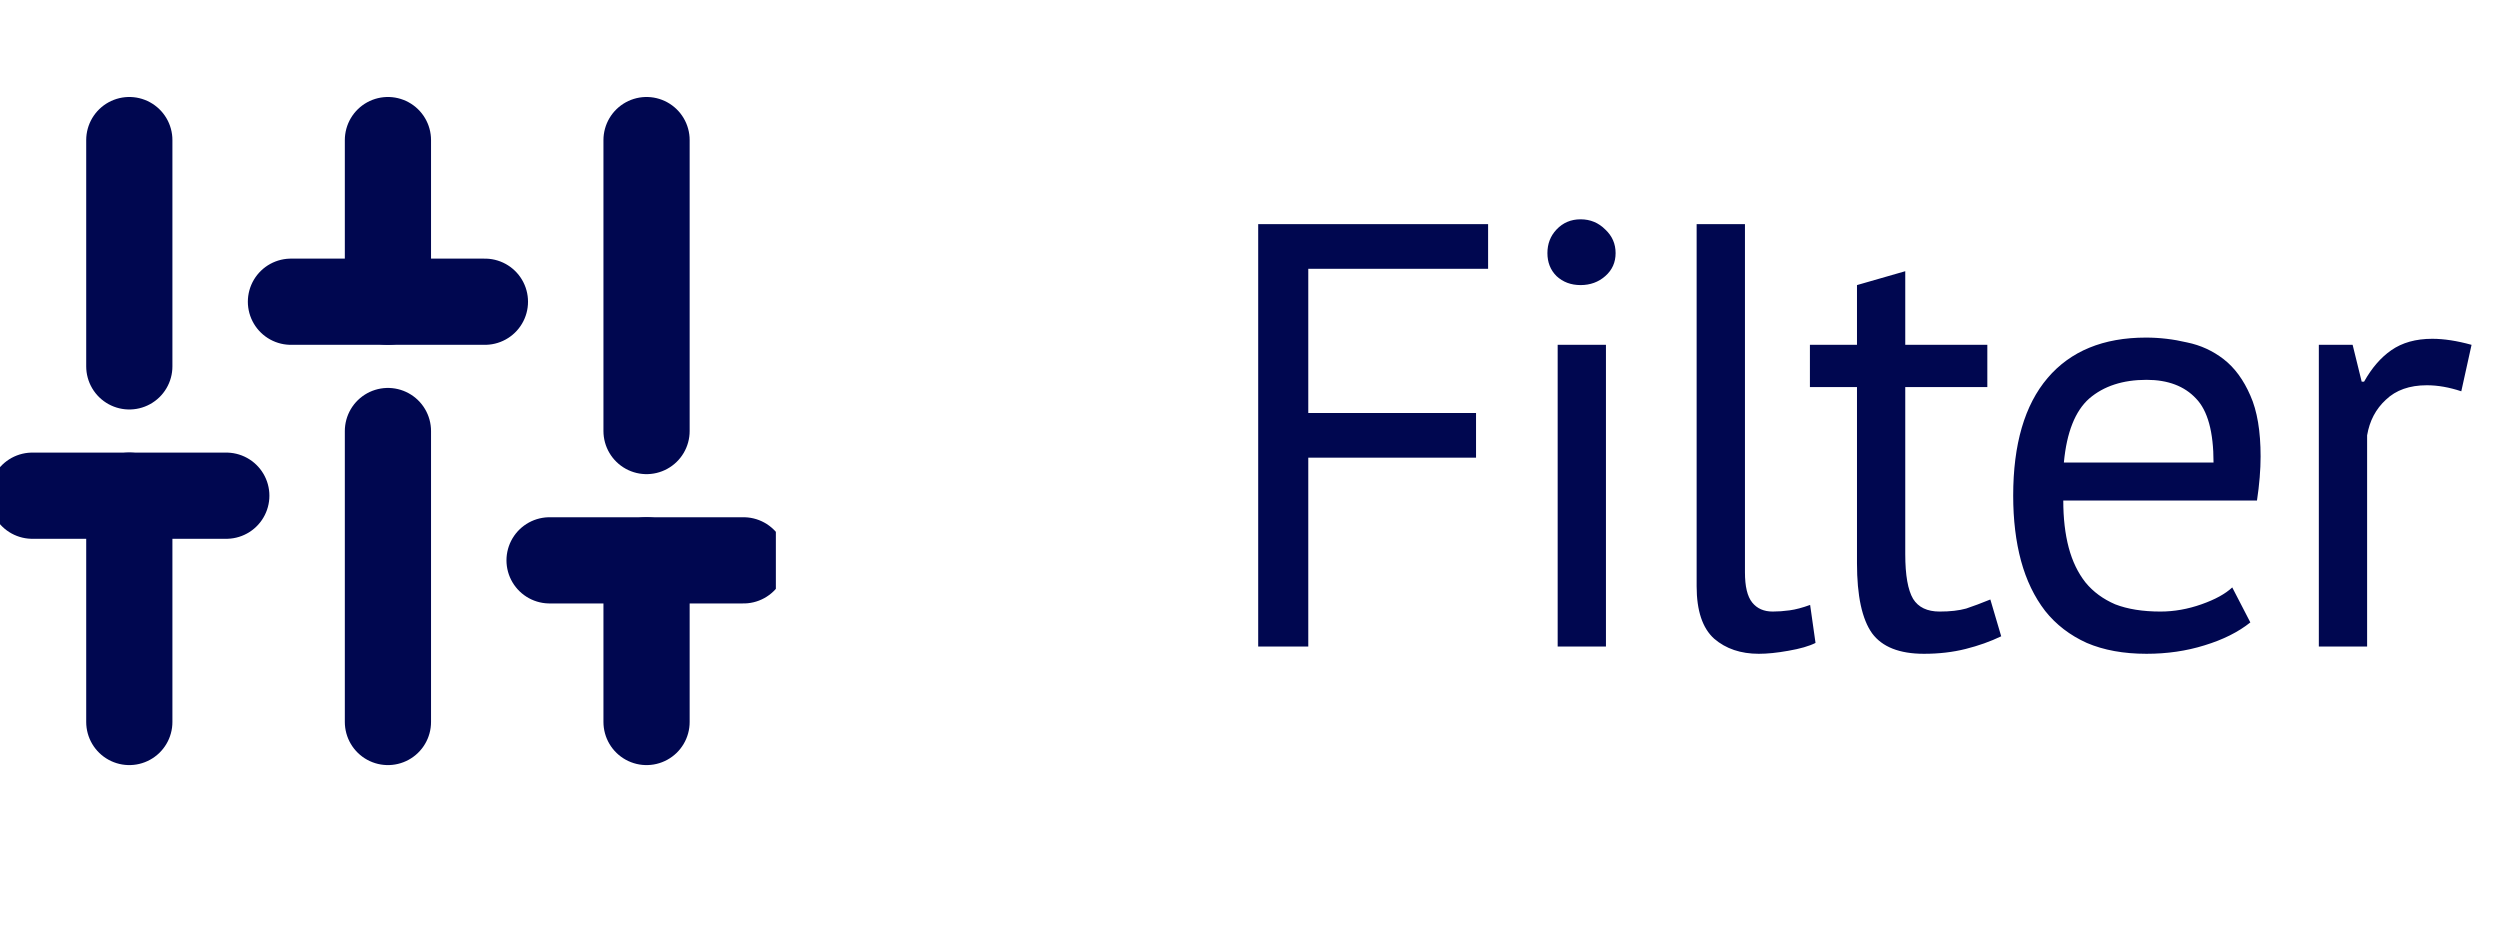 <svg width="58" height="22" viewBox="0 0 58 22" fill="none" xmlns="http://www.w3.org/2000/svg">
<path d="M29.19 5.2H34.524V6.236H30.352V9.582H34.244V10.618H30.352V15H29.19V5.2ZM36.138 8H37.258V15H36.138V8ZM35.9 5.872C35.9 5.657 35.97 5.475 36.11 5.326C36.26 5.167 36.446 5.088 36.67 5.088C36.894 5.088 37.086 5.167 37.244 5.326C37.403 5.475 37.482 5.657 37.482 5.872C37.482 6.087 37.403 6.264 37.244 6.404C37.086 6.544 36.894 6.614 36.67 6.614C36.446 6.614 36.26 6.544 36.11 6.404C35.97 6.264 35.9 6.087 35.9 5.872ZM40.483 13.278C40.483 13.605 40.538 13.838 40.651 13.978C40.763 14.118 40.921 14.188 41.127 14.188C41.248 14.188 41.379 14.179 41.519 14.16C41.658 14.141 41.817 14.099 41.995 14.034L42.12 14.916C41.971 14.991 41.761 15.051 41.49 15.098C41.229 15.145 41.001 15.168 40.804 15.168C40.385 15.168 40.039 15.051 39.769 14.818C39.498 14.575 39.362 14.169 39.362 13.6V5.2H40.483V13.278ZM41.99 8H43.082V6.614L44.202 6.292V8H46.106V8.98H44.202V12.858C44.202 13.343 44.263 13.689 44.384 13.894C44.506 14.09 44.711 14.188 45 14.188C45.243 14.188 45.448 14.165 45.616 14.118C45.784 14.062 45.971 13.992 46.176 13.908L46.428 14.762C46.176 14.883 45.901 14.981 45.602 15.056C45.304 15.131 44.982 15.168 44.636 15.168C44.067 15.168 43.666 15.009 43.432 14.692C43.199 14.365 43.082 13.824 43.082 13.068V8.98H41.99V8ZM52.208 14.44C51.928 14.664 51.574 14.841 51.144 14.972C50.724 15.103 50.276 15.168 49.8 15.168C49.268 15.168 48.806 15.084 48.414 14.916C48.022 14.739 47.7 14.491 47.448 14.174C47.196 13.847 47.01 13.46 46.888 13.012C46.767 12.564 46.706 12.06 46.706 11.5C46.706 10.305 46.972 9.395 47.504 8.77C48.036 8.145 48.797 7.832 49.786 7.832C50.103 7.832 50.421 7.869 50.738 7.944C51.056 8.009 51.34 8.14 51.592 8.336C51.844 8.532 52.05 8.812 52.208 9.176C52.367 9.531 52.446 10.002 52.446 10.59C52.446 10.898 52.418 11.239 52.362 11.612H47.868C47.868 12.023 47.91 12.387 47.994 12.704C48.078 13.021 48.209 13.292 48.386 13.516C48.563 13.731 48.792 13.899 49.072 14.02C49.361 14.132 49.712 14.188 50.122 14.188C50.44 14.188 50.757 14.132 51.074 14.02C51.392 13.908 51.63 13.777 51.788 13.628L52.208 14.44ZM49.8 8.812C49.249 8.812 48.806 8.957 48.47 9.246C48.144 9.535 47.947 10.03 47.882 10.73H51.354C51.354 10.021 51.219 9.526 50.948 9.246C50.678 8.957 50.295 8.812 49.8 8.812ZM57.102 9.078C56.822 8.985 56.556 8.938 56.303 8.938C55.902 8.938 55.585 9.05 55.352 9.274C55.118 9.489 54.974 9.764 54.917 10.1V15H53.797V8H54.581L54.791 8.854H54.847C55.025 8.537 55.235 8.294 55.477 8.126C55.73 7.949 56.047 7.86 56.429 7.86C56.7 7.86 57.004 7.907 57.34 8L57.102 9.078Z" fill="#000750"/>
<g clip-path="url(#clip0)">
<path d="M3 16.75V11.5" stroke="#000750" stroke-width="2" stroke-linecap="round" stroke-linejoin="round"/>
<path d="M3 8.5V3.25" stroke="#000750" stroke-width="2" stroke-linecap="round" stroke-linejoin="round"/>
<path d="M9 16.75V10" stroke="#000750" stroke-width="2" stroke-linecap="round" stroke-linejoin="round"/>
<path d="M9 7V3.25" stroke="#000750" stroke-width="2" stroke-linecap="round" stroke-linejoin="round"/>
<path d="M15 16.75V13" stroke="#000750" stroke-width="2" stroke-linecap="round" stroke-linejoin="round"/>
<path d="M15 10V3.25" stroke="#000750" stroke-width="2" stroke-linecap="round" stroke-linejoin="round"/>
<path d="M0.75 11.5H5.25" stroke="#000750" stroke-width="2" stroke-linecap="round" stroke-linejoin="round"/>
<path d="M6.75 7H11.25" stroke="#000750" stroke-width="2" stroke-linecap="round" stroke-linejoin="round"/>
<path d="M12.75 13H17.25" stroke="#000750" stroke-width="2" stroke-linecap="round" stroke-linejoin="round"/>
</g>
<defs>
<clipPath id="clip0">
<rect y="1" width="18" height="18" fill="white"/>
</clipPath>
</defs>
</svg>
